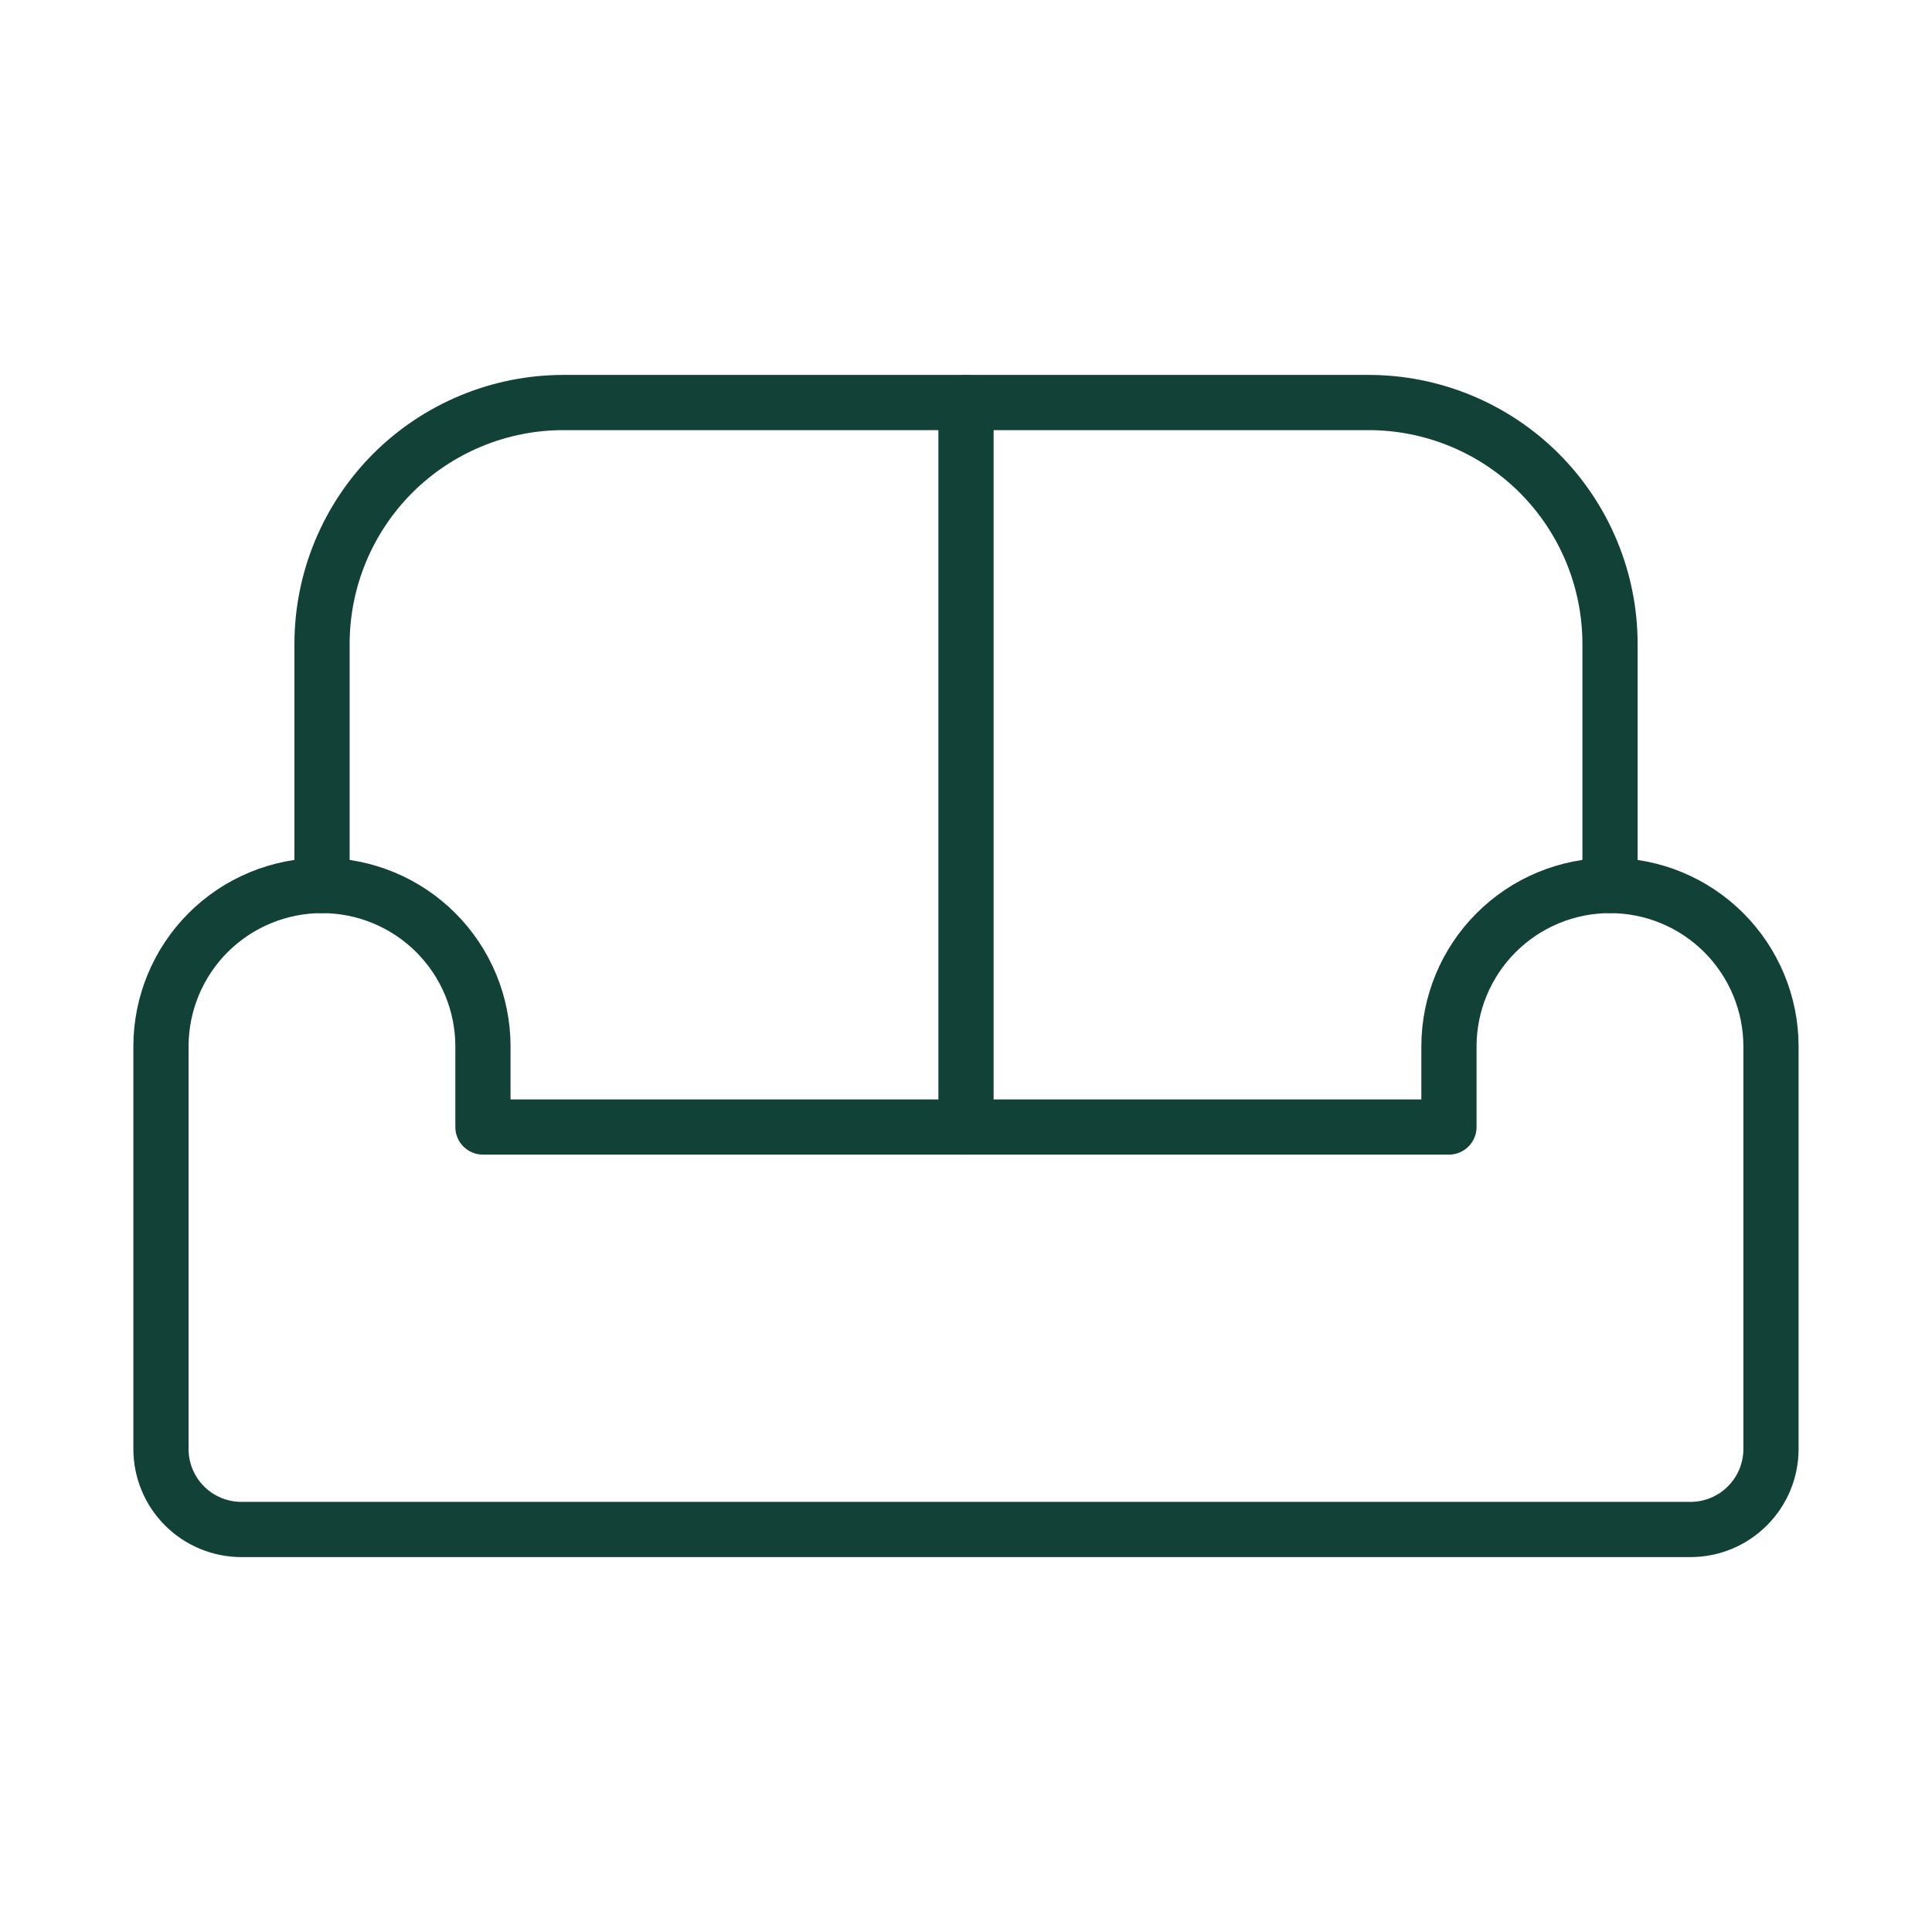 <?xml version="1.0" encoding="UTF-8"?>
<svg xmlns="http://www.w3.org/2000/svg" width="35" height="35" viewBox="0 0 35 35" fill="none">
  <g clip-path="url(#clip0_679_39859)">
    <path d="M5.833 16.042C6.606 16.042 7.348 16.349 7.895 16.896C8.442 17.443 8.749 18.185 8.749 18.958V20.417H26.249V18.958C26.249 18.185 26.557 17.443 27.104 16.896C27.651 16.349 28.392 16.042 29.166 16.042C29.94 16.042 30.681 16.349 31.228 16.896C31.775 17.443 32.083 18.185 32.083 18.958V26.25C32.083 26.637 31.929 27.008 31.655 27.281C31.382 27.555 31.011 27.708 30.624 27.708H4.374C3.988 27.708 3.617 27.555 3.343 27.281C3.07 27.008 2.916 26.637 2.916 26.25V18.958C2.916 18.185 3.223 17.443 3.77 16.896C4.317 16.349 5.059 16.042 5.833 16.042Z" stroke="#124137" stroke-linecap="round" stroke-linejoin="round"></path>
    <path d="M5.834 16.042V11.667C5.834 10.506 6.295 9.394 7.115 8.573C7.936 7.753 9.049 7.292 10.209 7.292H24.792C25.953 7.292 27.065 7.753 27.886 8.573C28.706 9.394 29.167 10.506 29.167 11.667V16.042" stroke="#124137" stroke-linecap="round" stroke-linejoin="round"></path>
    <path d="M17.5 7.292V20.417" stroke="#124137" stroke-linecap="round" stroke-linejoin="round"></path>
  </g>
  <defs>
    <clipPath id="clip0_679_39859">
      <rect width="35" height="35" fill="white"></rect>
    </clipPath>
  </defs>
</svg>
